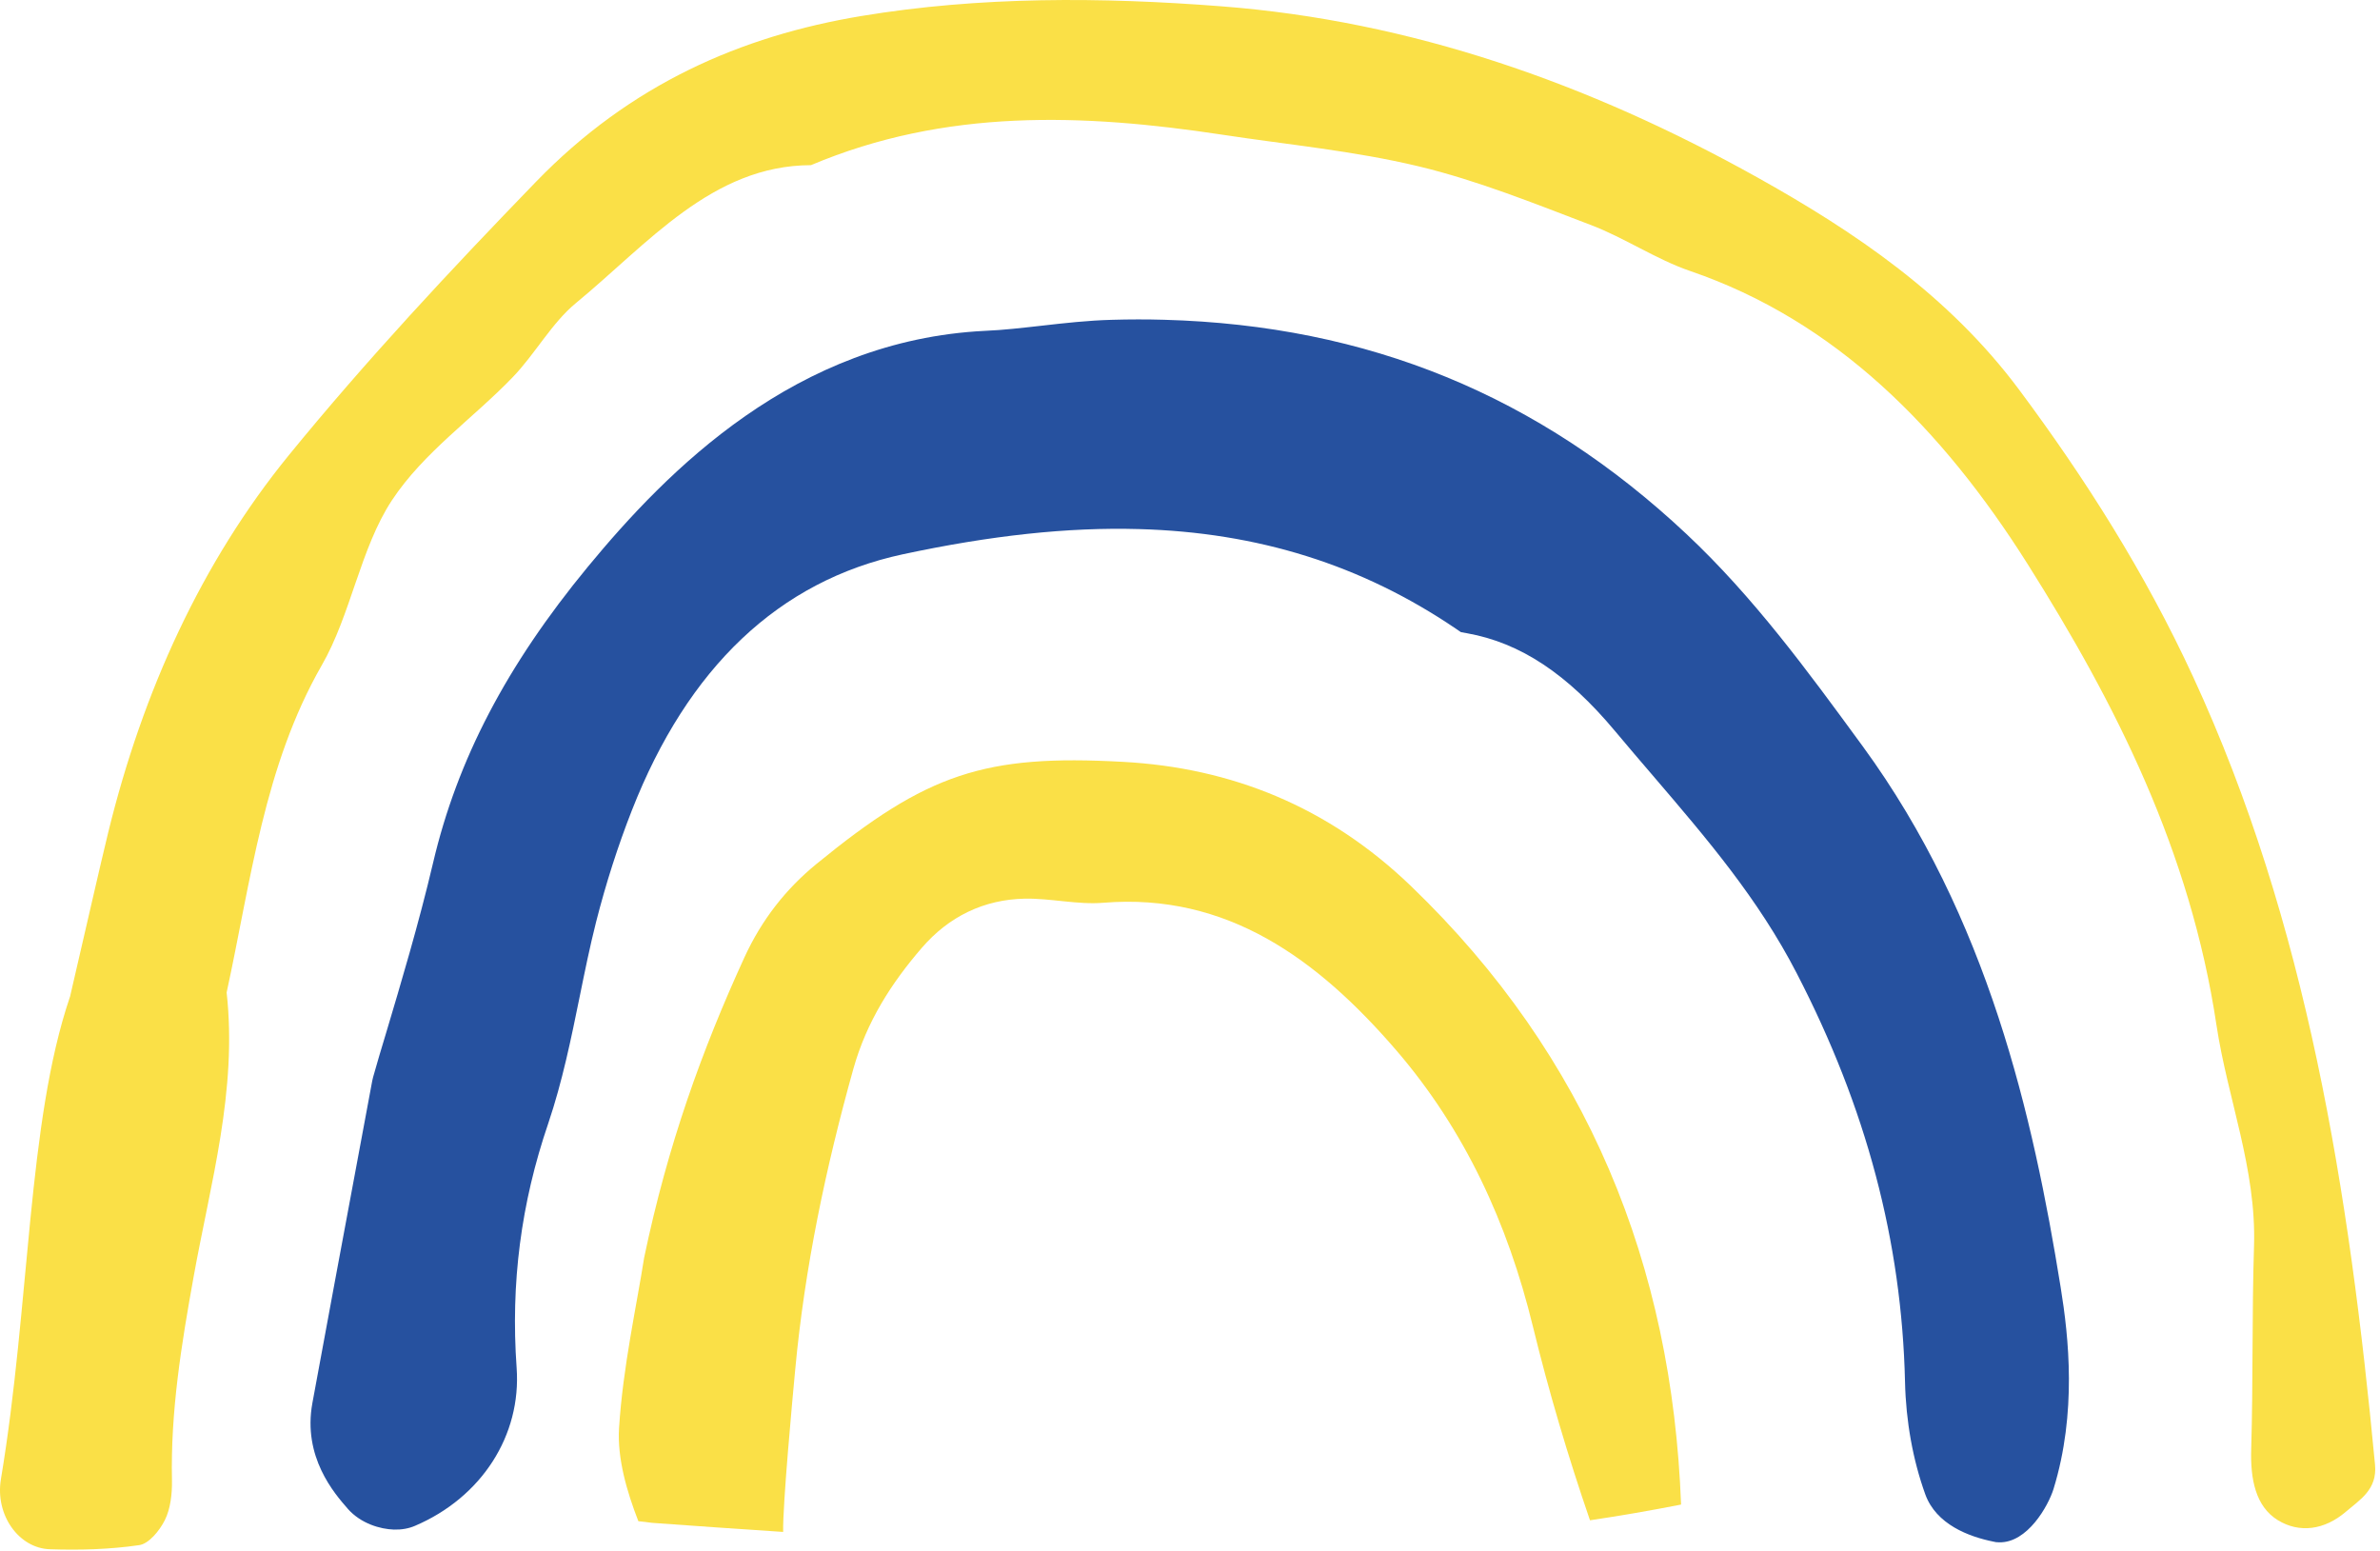 <svg xmlns="http://www.w3.org/2000/svg" width="488" height="318" viewBox="0 0 488 318" fill="none"><g clip-path="url(#clip0_2026_471)"><path d="M14.34 204.38C5.57 230.16 6.18 267.34 0.19 303.24C-1.04 310.59 3.85 317.41 10.21 317.62C16.31 317.83 22.48 317.66 28.53 316.78C30.5 316.51 32.71 313.84 33.81 311.63C34.95 309.34 35.31 306.26 35.26 303.55C34.95 289.37 37.2 275.62 39.7 261.76C43.16 242.54 48.7 223.54 46.47 203.48C51.45 180.59 54.13 157.04 65.97 136.4C71.96 126.01 73.88 112.41 80.36 102.57C86.89 92.69 96.93 85.85 105.14 77.32C109.71 72.58 113.13 66.22 118.07 62.15C132.84 49.99 146.01 33.9 166.28 33.86C193.87 22.2 222.12 23.3 250.52 27.6C263.99 29.66 277.61 30.92 290.87 34.1C302.88 36.98 314.55 41.69 326.22 46.14C333.15 48.78 339.58 53.17 346.55 55.56C376.34 65.75 398.17 87.8 415.76 115.66C433.81 144.27 449.11 174.48 454.47 210.16C456.75 225.28 462.66 239.57 462.17 255.43C461.73 269.32 462 283.25 461.59 297.16C461.41 303.22 462.47 308.84 467.05 311.66C471.48 314.38 476.62 313.68 480.98 309.95C483.87 307.47 487.47 305.4 486.98 300.28C481.67 244.24 473.02 189.28 449.66 138.71C439.83 117.44 427.55 98.09 414.05 79.96C399.57 60.51 380.26 47.5 360.27 36.34C325.64 17.03 289.28 4.3 250.51 1.3C225.83 -0.62 200.99 -0.76 176.57 3.29C151.99 7.38 129.31 17.2 109.84 37.33C92.36 55.39 75.16 73.79 59.21 93.34C41.38 115.22 29.28 141.68 22.19 170.66C20.21 178.81 18.39 187.01 14.35 204.38" fill="#FAE047"></path><path d="M71.3 309.32C74 312.37 77.96 313.5 80.78 313.59C82.35 313.63 83.79 313.38 85.09 312.82C98.74 307 106.93 294.28 105.93 280.43C104.69 263.1 106.82 246.7 112.41 230.33C115.31 221.75 117.12 212.87 118.87 204.28C119.9 199.21 120.97 193.96 122.23 188.99C124.24 181.11 126.7 173.43 129.54 166.19C141.05 136.79 159.74 119.11 185.06 113.65C203.17 109.77 219 108.06 233.5 108.47C257.95 109.14 279.19 115.81 298.45 128.85L299.55 129.6L300.82 129.83C311.73 131.78 321.37 138.16 331.19 149.93C333.77 153.01 336.37 156.06 338.97 159.08C350.04 172.02 360.5 184.23 368.4 199.53C382.67 227.09 389.94 254.51 390.61 283.34C390.79 291.39 392.23 299.35 394.77 306.38C397 312.51 403.63 315.04 408.79 316.07L409.28 316.17L409.9 316.2C415.7 316.36 419.99 308.73 421.07 305.23C425.85 289.65 424.19 274.18 422.52 263.91C416.86 228.79 407.62 188.14 381.93 152.99L381.48 152.38C370.69 137.63 359.54 122.37 345.77 109.46C315.53 81.08 280.52 66.72 238.71 65.56C235.18 65.46 231.57 65.46 227.94 65.57C223.07 65.7 218.26 66.24 213.62 66.77C209.59 67.22 205.79 67.67 201.96 67.83C163.15 69.73 136.9 96.36 120.51 116.23C103.84 136.46 93.77 155.74 88.8 176.89C85.85 189.45 82.05 202.1 79.3 211.33C78.2 214.98 77.24 218.17 76.51 220.8L76.33 221.56L73.98 234.18C70.05 255.24 67.03 271.46 64.05 287.66C62.04 298.69 68.53 306.15 71.31 309.32" fill="#26519F"></path><path d="M326.01 311.67C321.52 298.62 317.58 285.35 314.31 271.95C309.16 250.8 300.33 231.64 286.31 215.35C270.14 196.57 251.55 183.02 226.24 185.08C220.96 185.52 215.5 184.15 210.15 184.24C201.75 184.4 194.57 187.89 189.04 194.29C182.8 201.51 177.7 209.43 174.97 219.15C169.33 239.34 165 259.8 163.04 280.92C162.52 286.43 160.46 308.58 160.58 314.07C151.63 313.48 142.68 312.86 133.74 312.21C132.79 312.09 131.83 312 130.89 311.87C128.52 305.78 126.55 298.99 126.93 292.79C127.73 280.2 130.52 267.8 132.07 257.88C136.91 234.68 143.98 215.17 152.64 196.27C156.2 188.54 161.12 182.26 167.46 177.08C190.06 158.61 201.83 154.62 230.22 156.19C252.5 157.39 272.37 165.38 289.29 181.64C325.68 216.65 342.85 259.5 344.69 308.46C338.48 309.68 332.24 310.76 325.98 311.69" fill="#FAE047"></path></g><defs><clipPath id="clip0_2026_471"><rect width="487.02" height="317.69" fill="white"></rect></clipPath></defs></svg>